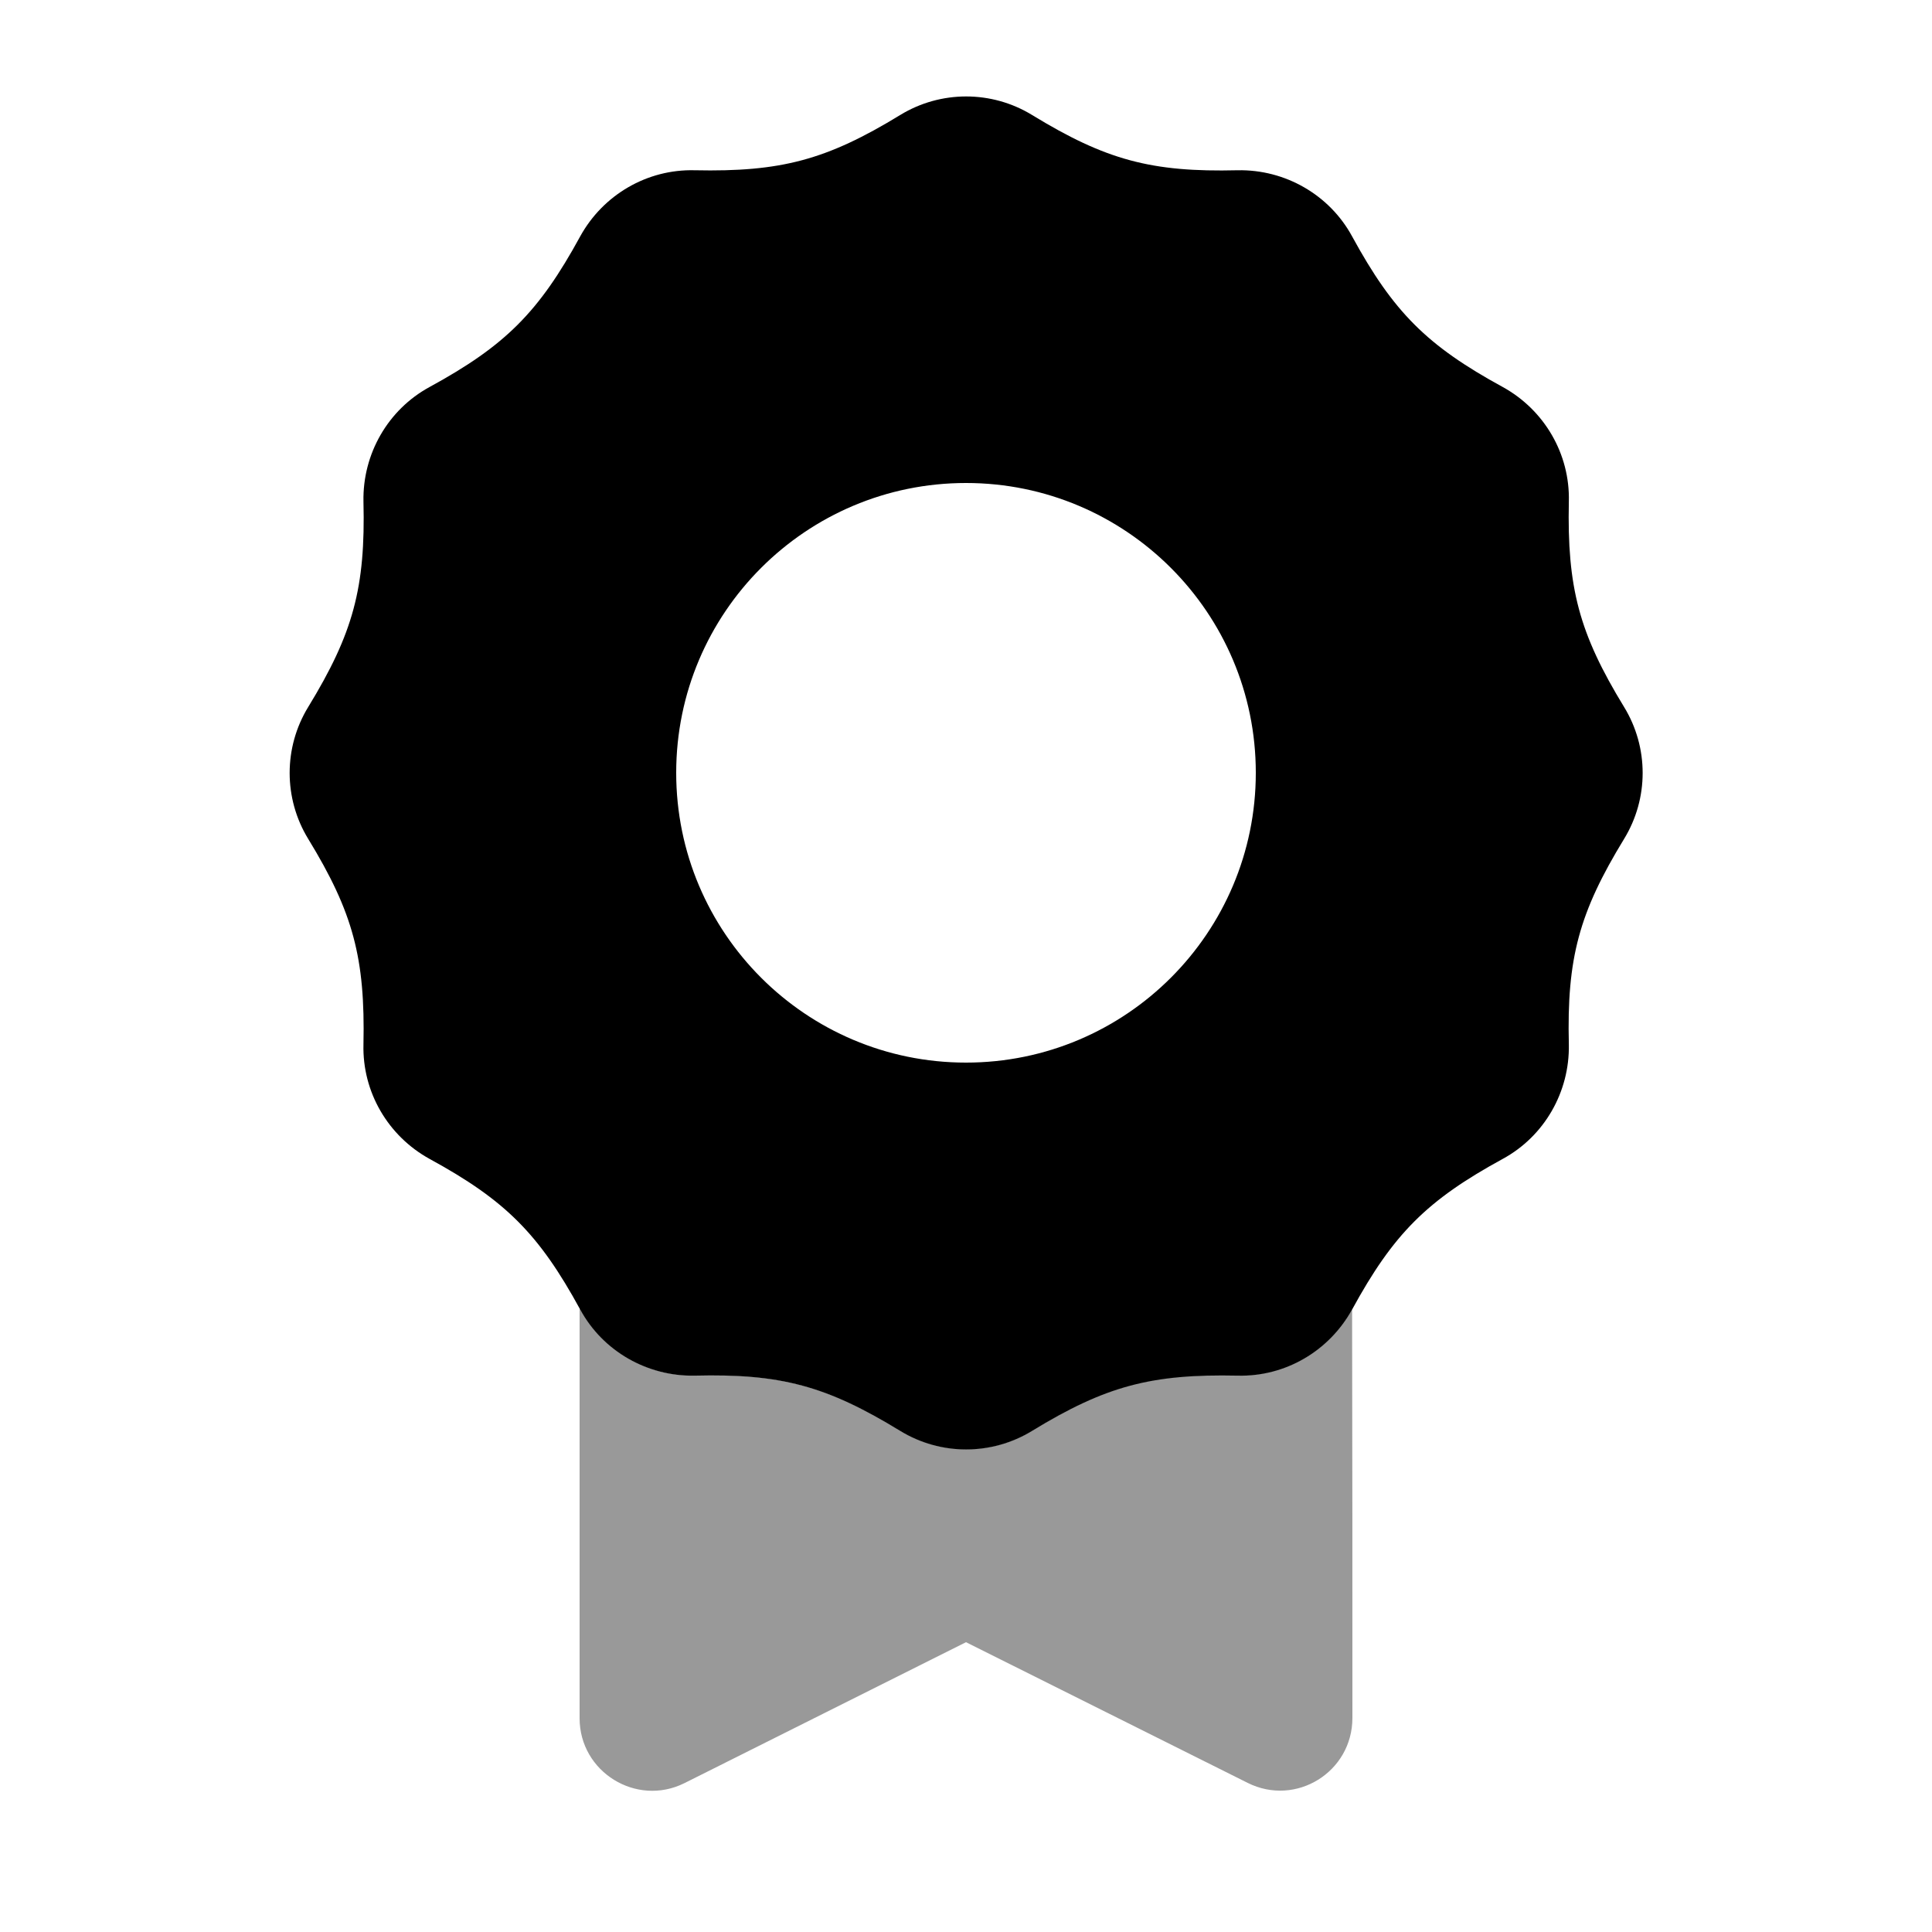 <svg xmlns="http://www.w3.org/2000/svg" viewBox="0 0 640 640"><!--! Font Awesome Pro 7.1.0 by @fontawesome - https://fontawesome.com License - https://fontawesome.com/license (Commercial License) Copyright 2025 Fonticons, Inc. --><path opacity=".4" fill="currentColor" d="M192 433.5L192 569.2C192 587 210.8 598.6 226.7 590.7L320 544L413.3 590.6C429.3 598.6 448 587 448 569.1C448 523.9 448 478.7 447.9 433.7C440.4 447.5 425.7 455.9 410 455.6C381.4 454.9 366.3 459 341.9 473.9C328.5 482.1 311.6 482.1 298.2 473.9C273.8 459 258.7 455 230.1 455.6C214.4 456 199.8 447.5 192.1 433.5z"/><path fill="currentColor" d="M341.9 38.1C328.5 29.9 311.6 29.9 298.2 38.1C273.8 53 258.7 57 230.1 56.4C214.4 56 199.8 64.5 192.2 78.3C178.5 103.4 167.4 114.5 142.3 128.2C128.5 135.7 120.1 150.4 120.4 166.1C121.1 194.7 117 209.8 102.1 234.2C93.9 247.6 93.9 264.5 102.1 277.9C117 302.3 121 317.4 120.4 346C120 361.7 128.5 376.3 142.3 383.9C167.4 397.6 178.5 408.7 192.2 433.8C199.7 447.6 214.4 456 230.1 455.7C258.7 455 273.8 459.1 298.2 474C311.6 482.2 328.5 482.2 341.9 474C366.3 459.1 381.4 455.1 410 455.7C425.7 456.1 440.3 447.6 447.9 433.8C461.6 408.7 472.7 397.6 497.8 383.9C511.6 376.4 520 361.7 519.7 346C519 317.4 523.1 302.3 538 277.9C546.2 264.5 546.2 247.6 538 234.2C523.1 209.8 519.1 194.7 519.7 166.1C520.1 150.4 511.6 135.8 497.8 128.2C472.7 114.5 461.6 103.4 447.9 78.3C440.4 64.5 425.7 56.1 410 56.4C381.4 57.1 366.3 53 341.9 38.1zM320 160C373 160 416 203 416 256C416 309 373 352 320 352C267 352 224 309 224 256C224 203 267 160 320 160z"/></svg>